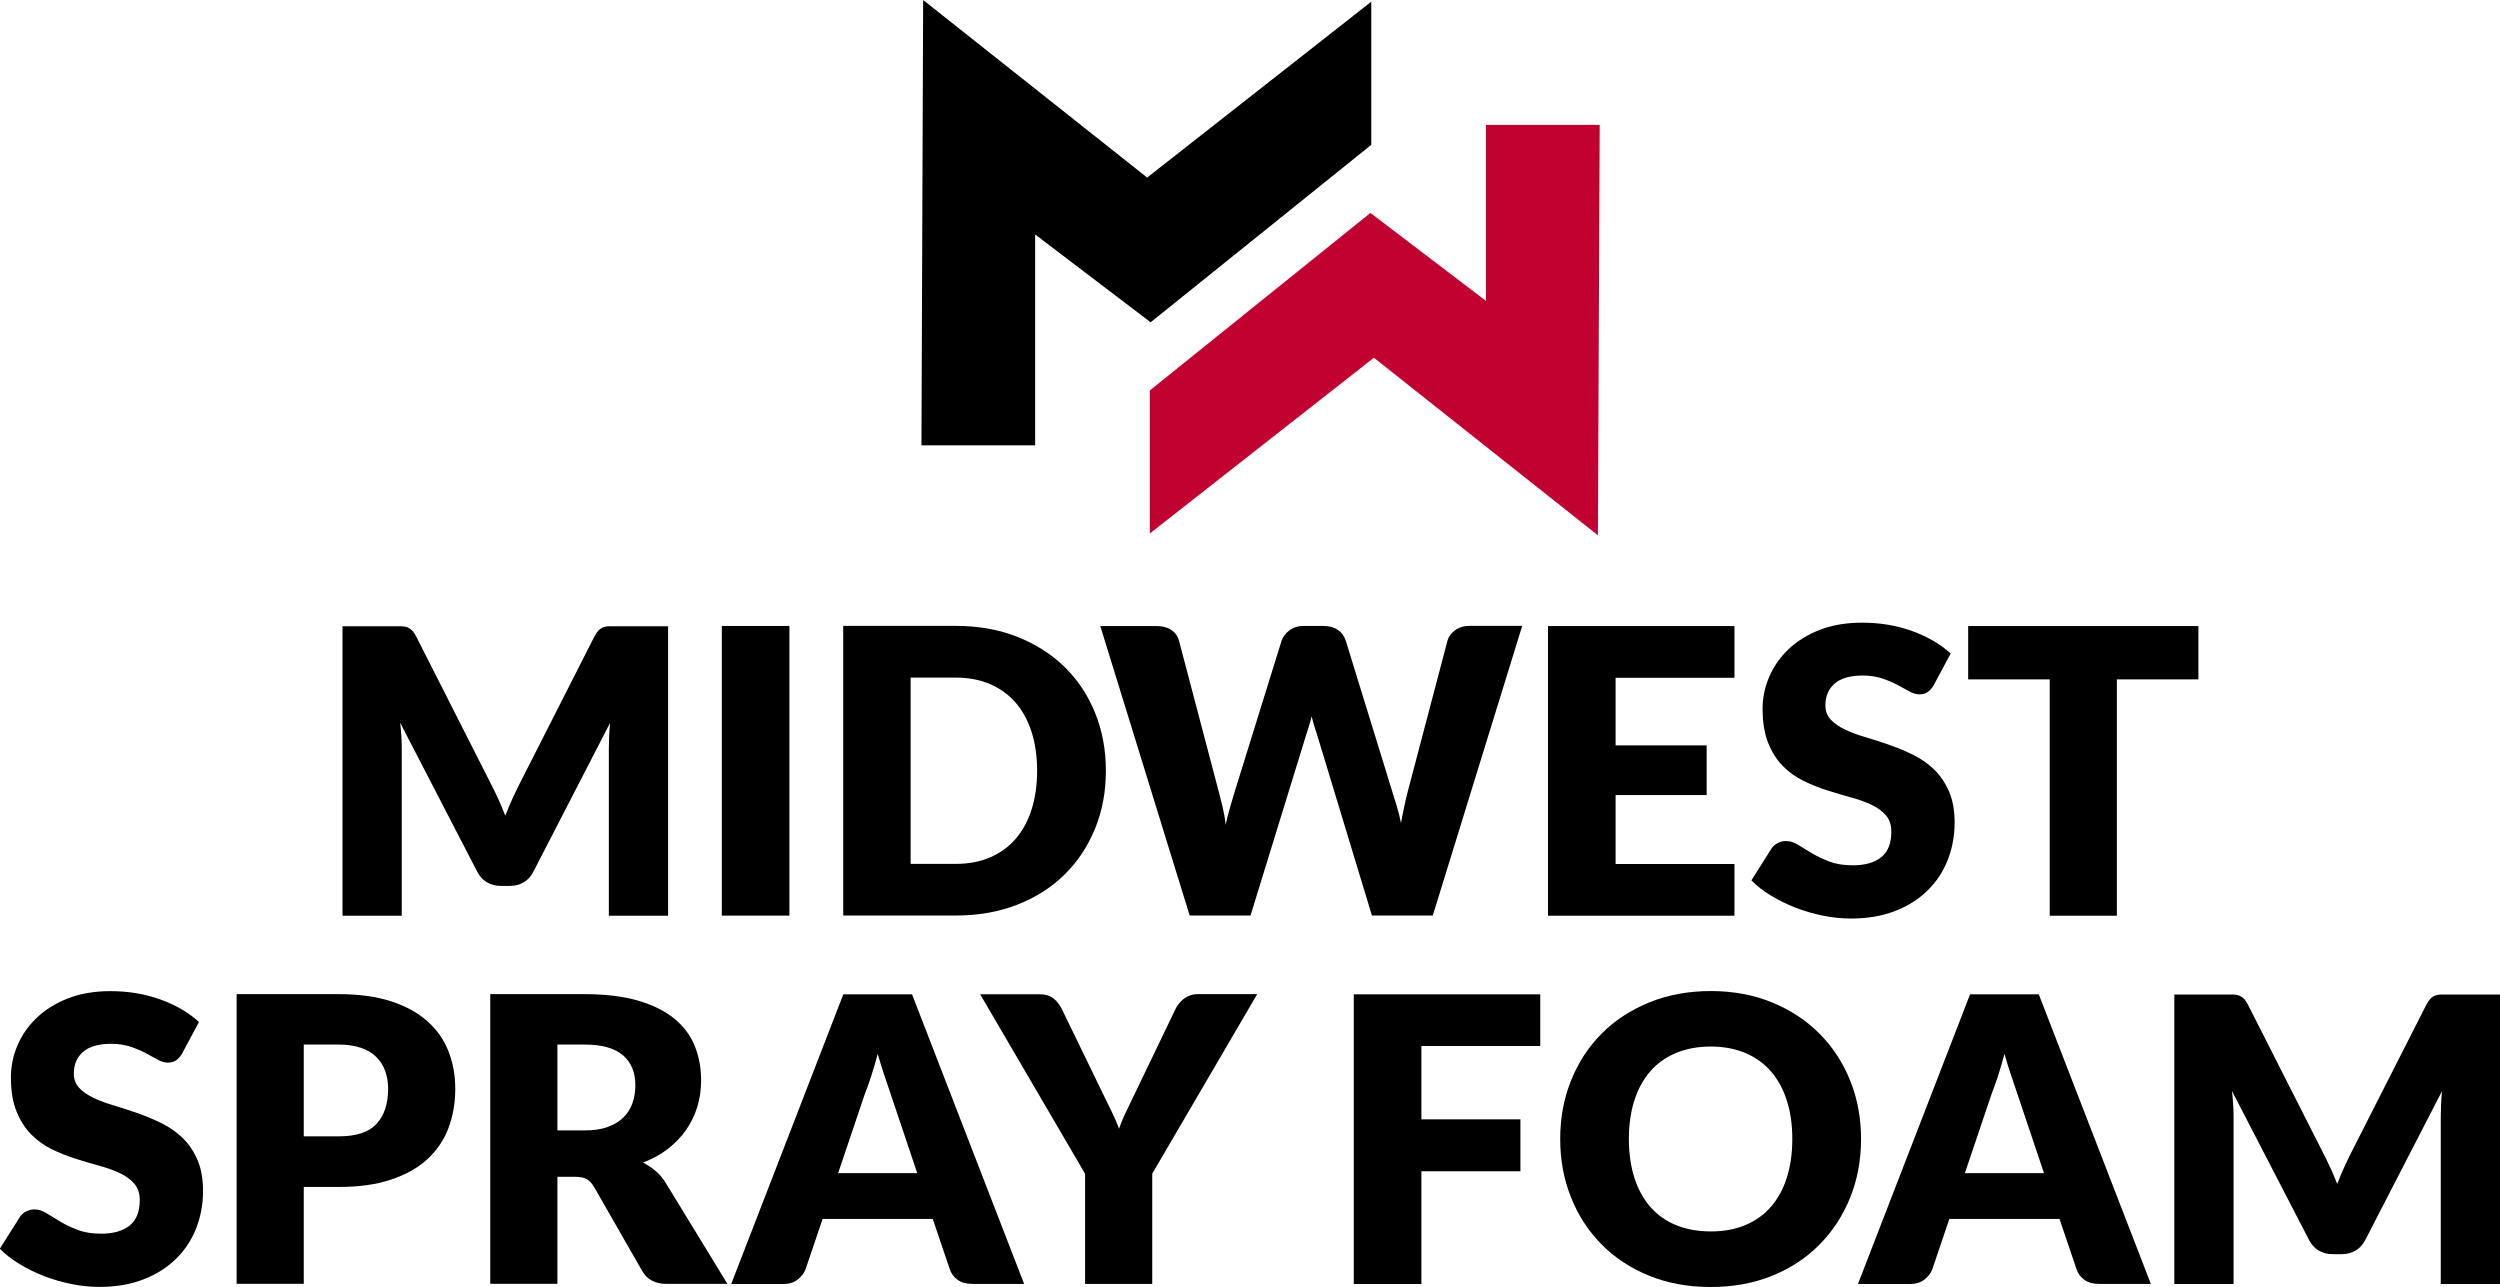 <svg xmlns="http://www.w3.org/2000/svg" id="Layer_1" viewBox="0 0 265.83 136.85"><defs><style>      .st0 {        fill: #c10230;      }    </style></defs><g><path d="M52.98,84.95c.26.58.51,1.17.75,1.78.24-.62.49-1.22.76-1.81.27-.59.54-1.15.82-1.7l7.91-15.57c.14-.27.29-.48.43-.62s.31-.26.5-.33c.18-.07.39-.11.62-.11h6.27v30.78h-6.3v-17.71c0-.86.04-1.79.13-2.79l-8.16,15.83c-.25.49-.6.87-1.02,1.12-.43.25-.92.38-1.47.38h-.97c-.55,0-1.04-.13-1.47-.38-.43-.25-.77-.63-1.03-1.12l-8.2-15.85c.06.49.1.98.13,1.47.03.49.04.93.04,1.34v17.71h-6.3v-30.78h6.27c.23,0,.44.04.62.11.18.07.35.18.5.33s.29.36.43.62l7.93,15.64c.28.54.55,1.09.81,1.67Z"></path><path d="M83.94,97.36h-7.19v-30.8h7.19v30.8Z"></path><path d="M117.59,81.95c0,2.23-.38,4.28-1.15,6.16-.77,1.88-1.85,3.51-3.24,4.88s-3.08,2.45-5.04,3.21c-1.97.77-4.15,1.15-6.54,1.15h-11.96v-30.8h11.96c2.4,0,4.58.39,6.54,1.16,1.97.78,3.65,1.85,5.04,3.21,1.4,1.37,2.48,2.99,3.24,4.87s1.15,3.93,1.15,6.14ZM110.28,81.95c0-1.52-.2-2.9-.59-4.12-.4-1.23-.96-2.27-1.7-3.12s-1.65-1.51-2.72-1.97c-1.07-.46-2.29-.69-3.66-.69h-4.78v19.81h4.78c1.37,0,2.59-.23,3.66-.69,1.07-.46,1.98-1.11,2.72-1.97s1.31-1.89,1.7-3.12c.39-1.23.59-2.61.59-4.14Z"></path><path d="M117,66.57h6c.62,0,1.14.14,1.55.42.42.28.69.66.81,1.12l4.23,16.06c.14.52.28,1.08.42,1.67.14.59.25,1.21.32,1.86.14-.66.3-1.29.47-1.87.17-.58.33-1.14.49-1.66l4.99-16.06c.13-.39.4-.75.81-1.07.42-.32.92-.48,1.51-.48h2.12c.62,0,1.13.14,1.53.41.4.27.68.65.84,1.13l4.95,16.06c.16.49.32,1.02.49,1.58.17.56.32,1.15.44,1.79.11-.62.23-1.21.35-1.78s.24-1.09.37-1.59l4.23-16.06c.11-.41.38-.77.8-1.08.42-.31.93-.47,1.52-.47h5.62l-9.51,30.8h-6.47l-5.79-19.09c-.1-.3-.2-.62-.31-.97-.11-.35-.21-.73-.31-1.12-.1.4-.2.77-.31,1.12-.11.35-.21.68-.31.97l-5.88,19.09h-6.47l-9.51-30.8Z"></path><path d="M184.43,66.57v5.5h-12.64v7.19h9.68v5.28h-9.68v7.33h12.64v5.5h-19.83v-30.8h19.83Z"></path><path d="M205.65,72.82c-.21.34-.43.59-.67.76-.23.17-.53.25-.9.25-.32,0-.67-.1-1.05-.31-.37-.2-.8-.43-1.27-.69-.47-.25-1.01-.48-1.62-.69-.61-.2-1.3-.31-2.07-.31-1.34,0-2.33.29-2.99.86s-.98,1.34-.98,2.31c0,.62.2,1.13.59,1.54s.91.76,1.55,1.06,1.37.57,2.2.81,1.67.52,2.53.82c.86.3,1.7.66,2.53,1.07.82.41,1.56.93,2.2,1.56.64.63,1.16,1.41,1.55,2.31.39.91.59,2,.59,3.29,0,1.42-.25,2.75-.74,4s-1.21,2.32-2.15,3.24-2.09,1.65-3.47,2.18c-1.37.53-2.93.79-4.68.79-.96,0-1.93-.1-2.93-.3s-1.96-.48-2.89-.83c-.93-.36-1.8-.79-2.62-1.28s-1.53-1.04-2.13-1.65l2.11-3.34c.15-.25.37-.46.66-.61.28-.16.58-.23.91-.23.42,0,.85.13,1.28.4s.92.56,1.46.89c.54.32,1.17.62,1.87.89.7.27,1.54.4,2.49.4,1.3,0,2.3-.29,3.02-.86.72-.57,1.08-1.48,1.08-2.72,0-.72-.2-1.3-.59-1.75s-.91-.82-1.55-1.12c-.64-.3-1.37-.56-2.19-.78s-1.66-.48-2.52-.75c-.86-.27-1.7-.61-2.51-1.01-.82-.4-1.55-.93-2.19-1.58-.64-.66-1.16-1.47-1.55-2.45s-.59-2.19-.59-3.63c0-1.16.23-2.28.7-3.38.47-1.1,1.15-2.08,2.05-2.94.9-.86,2.01-1.55,3.32-2.06,1.31-.51,2.81-.77,4.5-.77.94,0,1.86.07,2.76.22.89.15,1.74.37,2.55.66.8.29,1.55.63,2.25,1.04.7.4,1.32.86,1.87,1.36l-1.78,3.32Z"></path><path d="M233.76,66.57v5.67h-8.67v25.13h-7.14v-25.13h-8.67v-5.67h24.48Z"></path><path d="M19.4,111.98c-.21.34-.43.59-.67.76-.23.17-.53.25-.9.25-.32,0-.67-.1-1.05-.31-.37-.2-.8-.43-1.27-.69-.47-.25-1.01-.48-1.62-.69-.61-.2-1.3-.31-2.07-.31-1.34,0-2.34.29-2.99.86-.66.57-.98,1.34-.98,2.31,0,.62.2,1.13.59,1.54s.91.76,1.55,1.06,1.37.57,2.2.81c.82.25,1.67.52,2.53.83.86.3,1.7.66,2.53,1.07.82.41,1.56.93,2.2,1.56.64.63,1.16,1.41,1.55,2.31.39.91.59,2,.59,3.29,0,1.42-.25,2.75-.74,4s-1.21,2.32-2.15,3.24-2.09,1.65-3.47,2.18c-1.37.53-2.93.79-4.68.79-.96,0-1.93-.1-2.93-.3-.99-.2-1.96-.48-2.89-.83-.93-.36-1.8-.79-2.62-1.28s-1.53-1.04-2.13-1.65l2.11-3.34c.15-.25.37-.46.66-.61s.58-.23.91-.23c.42,0,.85.13,1.28.4.43.27.92.56,1.46.89s1.17.62,1.87.89,1.54.4,2.49.4c1.3,0,2.3-.29,3.02-.86.72-.57,1.08-1.48,1.08-2.72,0-.72-.2-1.3-.59-1.75-.4-.45-.91-.82-1.55-1.12-.64-.3-1.37-.56-2.19-.78s-1.66-.48-2.52-.75c-.86-.27-1.7-.61-2.52-1.01-.82-.4-1.55-.93-2.19-1.58s-1.16-1.47-1.55-2.45c-.4-.98-.59-2.19-.59-3.62,0-1.16.23-2.28.7-3.38.46-1.1,1.15-2.08,2.05-2.94s2.01-1.55,3.32-2.06c1.31-.51,2.81-.77,4.5-.77.94,0,1.86.07,2.76.22.9.15,1.74.37,2.55.66.8.29,1.55.63,2.25,1.04.7.4,1.32.86,1.87,1.36l-1.78,3.32Z"></path><path d="M32.3,126.22v10.29h-7.14v-30.8h10.86c2.17,0,4.03.26,5.59.77s2.84,1.22,3.85,2.12c1.01.9,1.75,1.97,2.23,3.19.48,1.23.72,2.55.72,3.97,0,1.54-.25,2.95-.74,4.23-.49,1.28-1.25,2.38-2.26,3.3s-2.3,1.63-3.86,2.15-3.4.77-5.53.77h-3.72ZM32.3,120.83h3.72c1.86,0,3.2-.44,4.02-1.33.82-.89,1.23-2.13,1.23-3.72,0-.71-.11-1.35-.32-1.92-.21-.58-.53-1.07-.96-1.49-.43-.42-.97-.74-1.63-.96-.66-.22-1.43-.34-2.34-.34h-3.72v9.77Z"></path><path d="M59.27,125.12v11.39h-7.14v-30.8h10.02c2.23,0,4.12.23,5.7.69,1.57.46,2.85,1.1,3.85,1.91.99.82,1.72,1.78,2.17,2.9.45,1.11.68,2.33.68,3.64,0,1-.13,1.95-.4,2.83-.27.89-.67,1.71-1.19,2.46s-1.18,1.43-1.94,2.02-1.65,1.08-2.65,1.46c.48.24.93.54,1.34.89.42.35.78.78,1.09,1.29l6.55,10.72h-6.47c-1.2,0-2.06-.45-2.58-1.35l-5.12-8.94c-.23-.39-.49-.68-.79-.85s-.73-.25-1.28-.25h-1.82ZM59.27,120.2h2.88c.97,0,1.8-.12,2.48-.37.68-.25,1.24-.59,1.68-1.03.44-.44.75-.95.95-1.53s.3-1.22.3-1.89c0-1.35-.44-2.41-1.32-3.17-.88-.76-2.24-1.14-4.09-1.14h-2.88v9.13Z"></path><path d="M108.9,136.52h-5.54c-.62,0-1.13-.14-1.53-.43-.4-.29-.68-.66-.83-1.11l-1.82-5.37h-11.71l-1.82,5.37c-.14.39-.42.75-.82,1.07s-.91.48-1.5.48h-5.58l11.92-30.8h7.31l11.92,30.8ZM89.12,124.74h8.41l-2.83-8.43c-.18-.54-.4-1.17-.64-1.89-.25-.73-.49-1.51-.73-2.36-.23.86-.46,1.66-.7,2.39-.24.73-.46,1.37-.68,1.9l-2.83,8.39Z"></path><path d="M122.52,124.81v11.71h-7.14v-11.71l-11.16-19.09h6.3c.62,0,1.11.14,1.48.43.37.29.66.66.89,1.11l4.35,8.96c.35.72.68,1.38.97,1.99.3.61.56,1.21.78,1.8.21-.61.46-1.21.76-1.82.3-.61.61-1.26.95-1.97l4.31-8.96c.08-.18.2-.37.35-.55.15-.18.32-.35.51-.5.19-.15.41-.27.66-.36.25-.09.52-.14.81-.14h6.34l-11.16,19.09Z"></path><path d="M163.78,105.72v5.5h-12.64v7.8h10.53v5.52h-10.53v11.99h-7.19v-30.8h19.83Z"></path><path d="M197.89,121.11c0,2.23-.38,4.3-1.15,6.21-.77,1.92-1.85,3.58-3.25,5-1.39,1.42-3.08,2.53-5.04,3.33-1.97.8-4.15,1.2-6.54,1.2s-4.58-.4-6.55-1.2c-1.97-.8-3.66-1.91-5.06-3.33-1.4-1.42-2.49-3.08-3.25-5-.77-1.92-1.15-3.99-1.15-6.21s.38-4.3,1.15-6.21c.77-1.92,1.85-3.58,3.25-4.99,1.4-1.41,3.09-2.51,5.06-3.32,1.97-.8,4.16-1.21,6.55-1.21s4.58.41,6.54,1.22,3.65,1.92,5.04,3.33c1.4,1.41,2.48,3.07,3.25,4.99.77,1.92,1.15,3.98,1.15,6.19ZM190.58,121.11c0-1.52-.2-2.89-.59-4.11-.39-1.22-.96-2.25-1.7-3.1-.74-.84-1.65-1.49-2.72-1.94-1.07-.45-2.29-.68-3.66-.68s-2.61.23-3.69.68c-1.08.45-1.99,1.1-2.73,1.94-.74.85-1.31,1.88-1.7,3.1-.39,1.22-.59,2.59-.59,4.11s.2,2.91.59,4.13.96,2.25,1.7,3.1c.74.85,1.65,1.49,2.73,1.93,1.08.44,2.31.67,3.69.67s2.59-.22,3.66-.67c1.07-.44,1.98-1.09,2.72-1.93.74-.85,1.31-1.88,1.7-3.1s.59-2.6.59-4.13Z"></path><path d="M228.71,136.52h-5.54c-.62,0-1.13-.14-1.53-.43-.4-.29-.68-.66-.83-1.11l-1.82-5.37h-11.71l-1.82,5.37c-.14.39-.42.75-.82,1.07-.41.32-.91.48-1.5.48h-5.58l11.92-30.8h7.31l11.92,30.8ZM208.93,124.74h8.41l-2.83-8.43c-.18-.54-.4-1.17-.64-1.89-.25-.73-.49-1.51-.73-2.36-.23.86-.46,1.66-.7,2.39-.24.73-.47,1.37-.68,1.9l-2.83,8.39Z"></path><path d="M247.77,124.11c.26.58.51,1.17.75,1.78.24-.62.49-1.22.76-1.81.27-.59.54-1.15.82-1.7l7.91-15.57c.14-.27.29-.48.43-.62.15-.15.31-.26.5-.33.18-.07.39-.11.62-.11h6.27v30.78h-6.3v-17.71c0-.86.04-1.79.13-2.79l-8.16,15.83c-.25.49-.6.87-1.03,1.12-.43.25-.92.38-1.47.38h-.97c-.55,0-1.04-.13-1.47-.38-.43-.25-.77-.63-1.03-1.12l-8.2-15.85c.06.49.1.98.13,1.47.03.49.04.93.04,1.34v17.71h-6.3v-30.78h6.27c.23,0,.44.04.62.11.18.07.35.18.5.33s.29.36.43.62l7.93,15.64c.28.54.55,1.09.81,1.67Z"></path></g><g><polygon class="st0" points="158 13.28 158 31.99 145.72 22.64 122.26 41.52 122.26 56.73 146.09 38.04 169.91 56.92 170.1 13.28 158 13.28"></polygon><polygon points="121.98 18.88 98.16 0 97.98 47.35 110.07 47.35 110.07 24.93 122.35 34.27 145.81 15.4 145.81 .18 121.98 18.88"></polygon></g></svg>